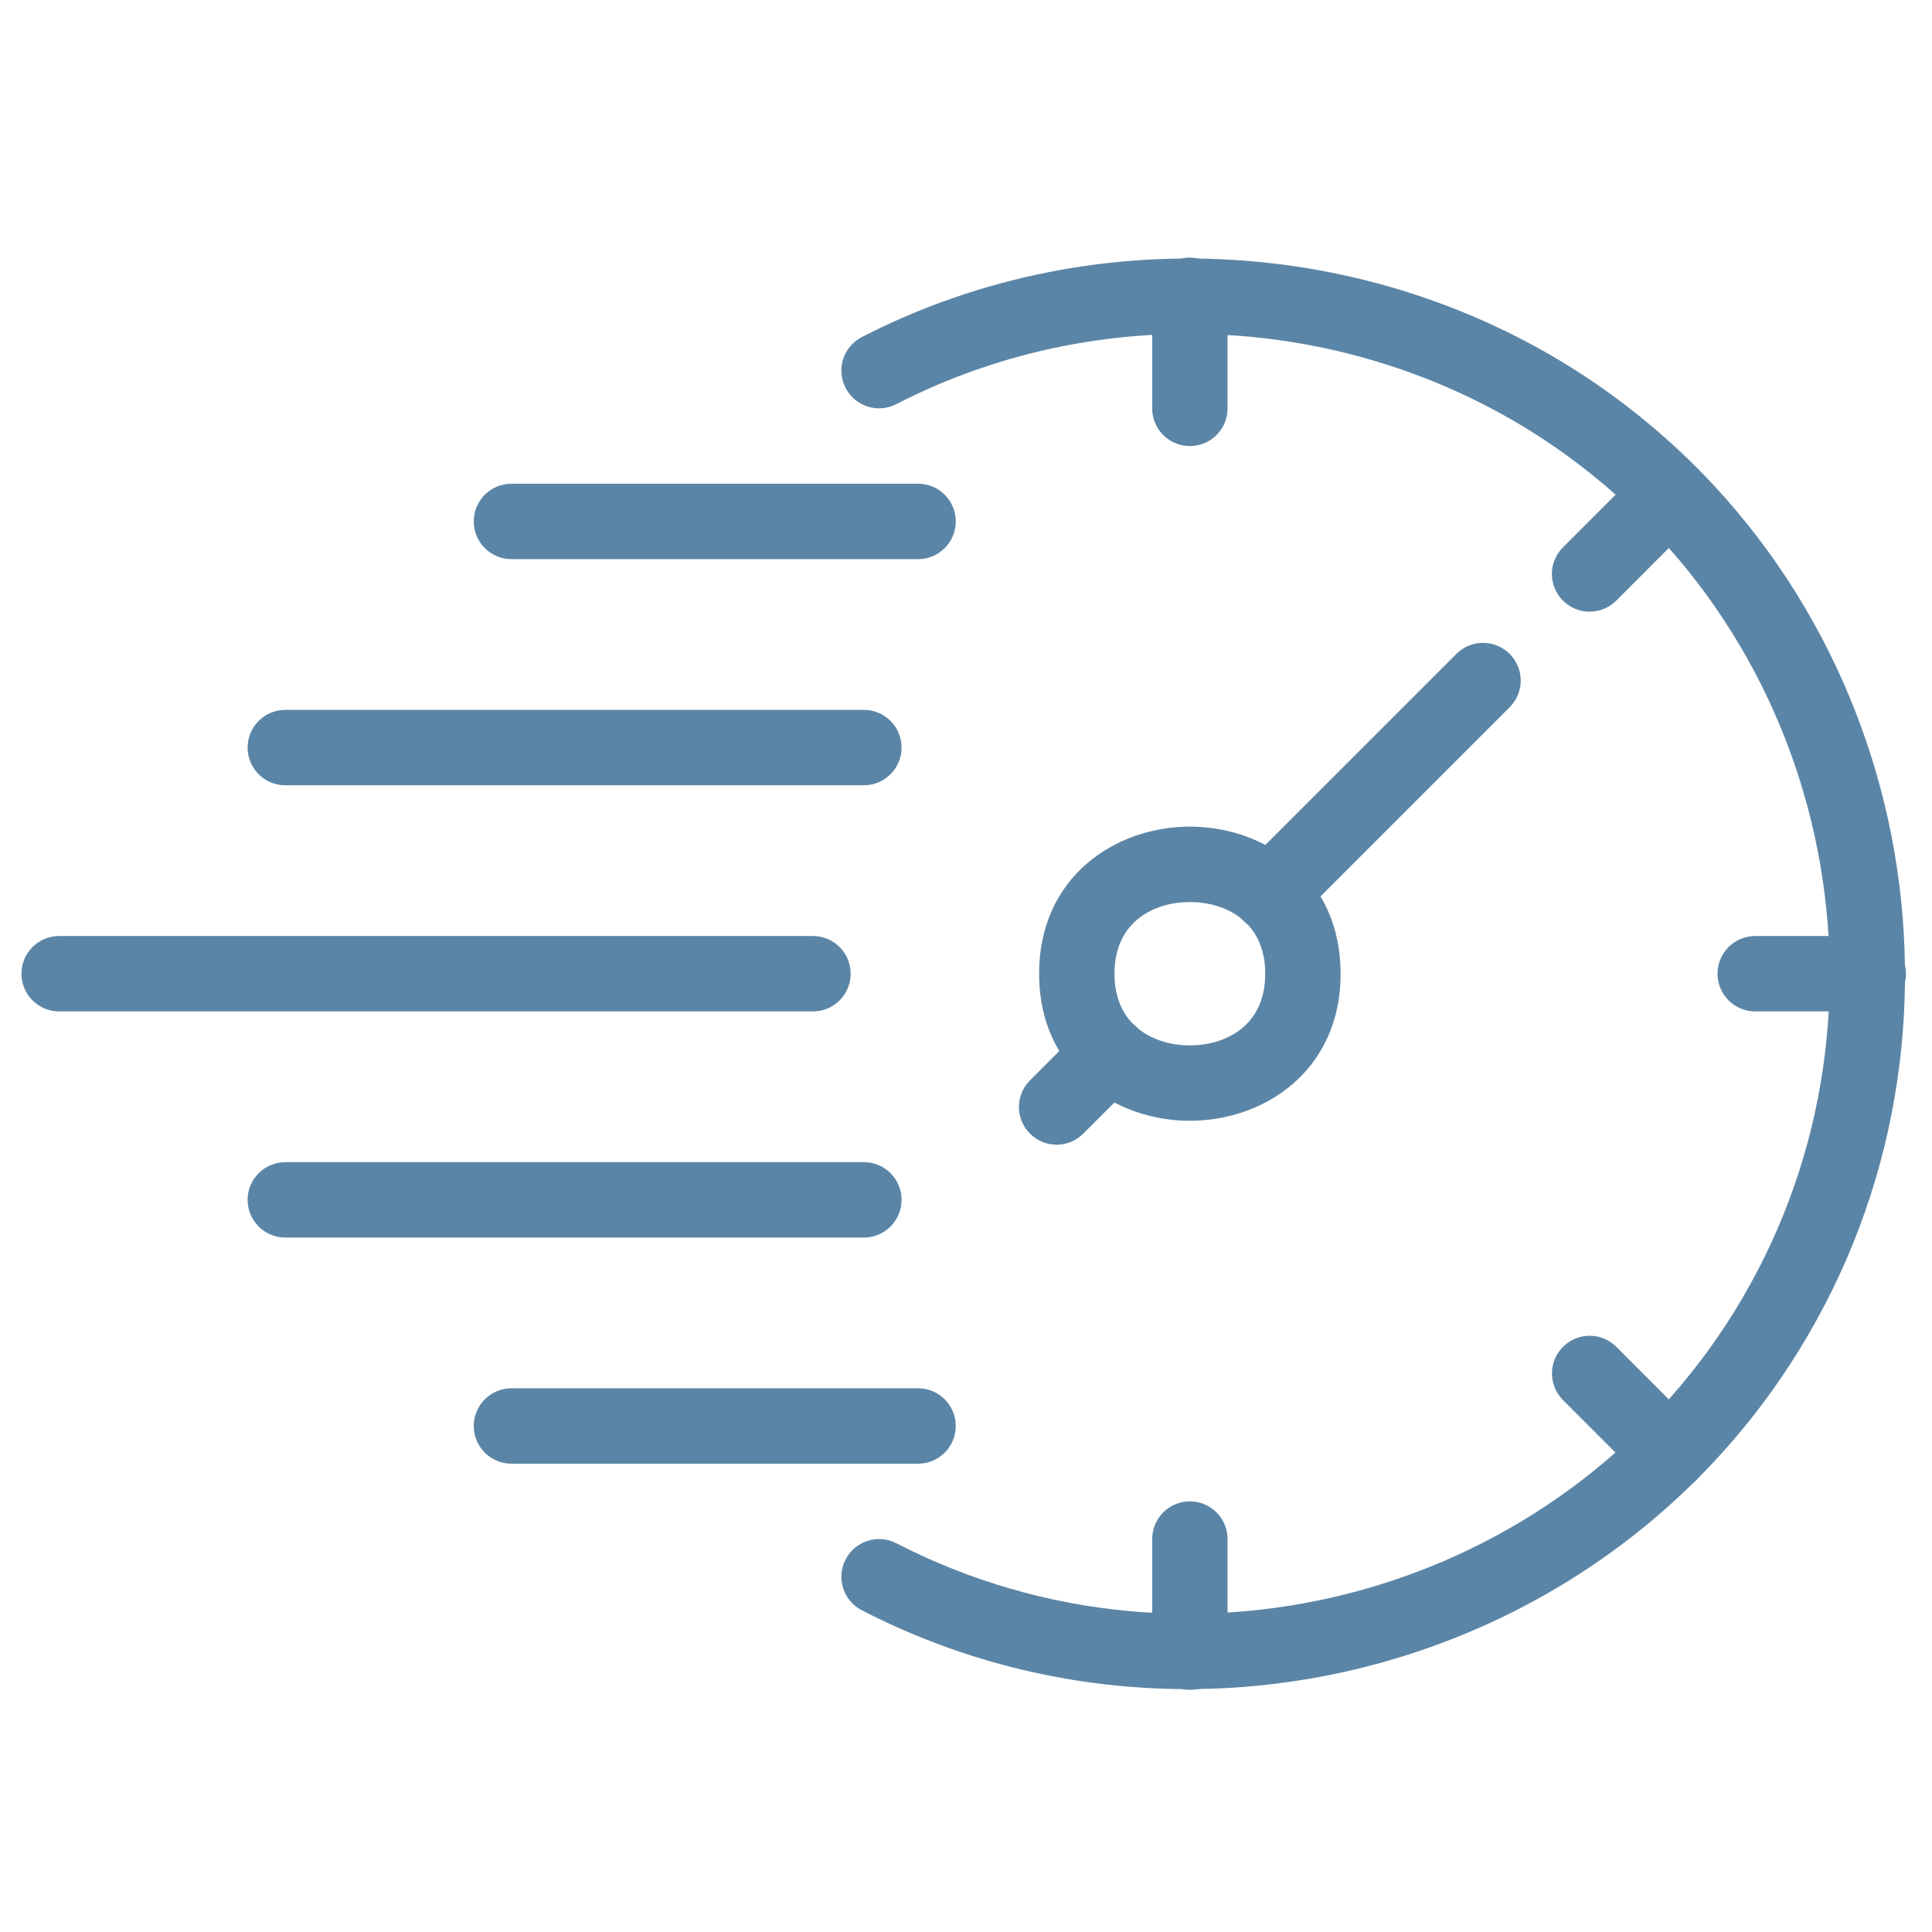 <svg width="90" height="90" viewBox="0 0 90 90" fill="none" xmlns="http://www.w3.org/2000/svg">
<path d="M40.243 57.65H13.29C12.319 57.65 11.535 56.863 11.535 55.894C11.535 54.925 12.319 54.138 13.29 54.138H40.243C41.214 54.138 41.999 54.925 41.999 55.894C41.999 56.863 41.212 57.65 40.243 57.65Z" fill="#5B85A6"/>
<path d="M40.243 36.581H13.29C12.319 36.581 11.535 35.794 11.535 34.825C11.535 33.856 12.319 33.069 13.29 33.069H40.243C41.214 33.069 41.999 33.856 41.999 34.825C41.999 35.794 41.212 36.581 40.243 36.581Z" fill="#5B85A6"/>
<path d="M37.871 47.115H2.756C1.785 47.115 1 46.329 1 45.359C1 44.39 1.785 43.604 2.756 43.604H37.871C38.842 43.604 39.627 44.39 39.627 45.359C39.627 46.329 38.842 47.115 37.871 47.115Z" fill="#5B85A6"/>
<path d="M55.428 52.21C51.94 52.21 48.405 49.857 48.405 45.359C48.405 40.861 51.94 38.508 55.428 38.508C58.917 38.508 62.451 40.861 62.451 45.359C62.451 49.857 58.917 52.21 55.428 52.21ZM55.428 42.02C53.808 42.02 51.917 42.894 51.917 45.359C51.917 47.824 53.808 48.699 55.428 48.699C57.049 48.699 58.94 47.824 58.94 45.359C58.94 42.894 57.049 42.02 55.428 42.02Z" fill="#5B85A6"/>
<path d="M59.153 43.391C58.703 43.391 58.254 43.219 57.911 42.877C57.225 42.19 57.225 41.081 57.911 40.394L67.844 30.462C68.53 29.776 69.64 29.776 70.326 30.462C71.013 31.148 71.013 32.258 70.326 32.945L60.394 42.877C60.051 43.219 59.602 43.391 59.153 43.391Z" fill="#5B85A6"/>
<path d="M49.222 53.324C48.772 53.324 48.323 53.152 47.981 52.809C47.294 52.125 47.294 51.013 47.981 50.327L50.463 47.842C51.15 47.156 52.259 47.156 52.946 47.842C53.632 48.527 53.632 49.639 52.946 50.325L50.463 52.809C50.121 53.152 49.671 53.324 49.222 53.324Z" fill="#5B85A6"/>
<path d="M55.429 78.719C54.458 78.719 53.673 77.932 53.673 76.963V71.696C53.673 70.727 54.458 69.94 55.429 69.94C56.4 69.94 57.184 70.727 57.184 71.696V76.963C57.184 77.932 56.4 78.719 55.429 78.719Z" fill="#5B85A6"/>
<path d="M77.776 69.463C77.326 69.463 76.877 69.291 76.534 68.948L72.811 65.222C72.124 64.536 72.124 63.425 72.811 62.74C73.497 62.053 74.607 62.053 75.293 62.74L79.017 66.466C79.704 67.152 79.704 68.263 79.017 68.948C78.673 69.291 78.224 69.463 77.776 69.463Z" fill="#5B85A6"/>
<path d="M74.05 28.494C73.601 28.494 73.151 28.322 72.809 27.979C72.122 27.295 72.122 26.183 72.809 25.497L76.533 21.771C77.219 21.084 78.329 21.084 79.015 21.771C79.702 22.456 79.702 23.567 79.015 24.254L75.291 27.979C74.949 28.322 74.499 28.494 74.05 28.494Z" fill="#5B85A6"/>
<path d="M55.429 20.779C54.458 20.779 53.673 19.992 53.673 19.023V13.756C53.673 12.787 54.458 12 55.429 12C56.4 12 57.184 12.787 57.184 13.756V19.023C57.184 19.992 56.4 20.779 55.429 20.779Z" fill="#5B85A6"/>
<path d="M87.032 47.115H81.765C80.794 47.115 80.009 46.329 80.009 45.359C80.009 44.39 80.794 43.604 81.765 43.604H87.032C88.003 43.604 88.788 44.39 88.788 45.359C88.788 46.329 88.003 47.115 87.032 47.115Z" fill="#5B85A6"/>
<path d="M42.768 26.046H23.825C22.854 26.046 22.069 25.259 22.069 24.29C22.069 23.321 22.854 22.534 23.825 22.534H42.768C43.739 22.534 44.523 23.321 44.523 24.29C44.523 25.259 43.739 26.046 42.768 26.046Z" fill="#5B85A6"/>
<path d="M42.768 68.184H23.825C22.854 68.184 22.069 67.397 22.069 66.428C22.069 65.459 22.854 64.672 23.825 64.672H42.768C43.739 64.672 44.523 65.459 44.523 66.428C44.523 67.397 43.739 68.184 42.768 68.184Z" fill="#5B85A6"/>
<path d="M55.32 78.685C50.173 78.685 44.975 77.5 40.146 75.012C39.284 74.568 38.945 73.509 39.39 72.647C39.834 71.785 40.894 71.446 41.755 71.89C55.527 78.987 72.682 74.232 80.811 61.066C88.963 47.861 85.552 30.375 73.046 21.258C63.988 14.656 51.705 13.701 41.755 18.826C40.894 19.27 39.834 18.933 39.39 18.069C38.945 17.207 39.282 16.148 40.146 15.704C51.266 9.973 64.989 11.039 75.114 18.419C89.093 28.609 92.909 48.152 83.798 62.91C77.563 73.012 66.574 78.685 55.32 78.685Z" fill="#5B85A6"/>
</svg>
